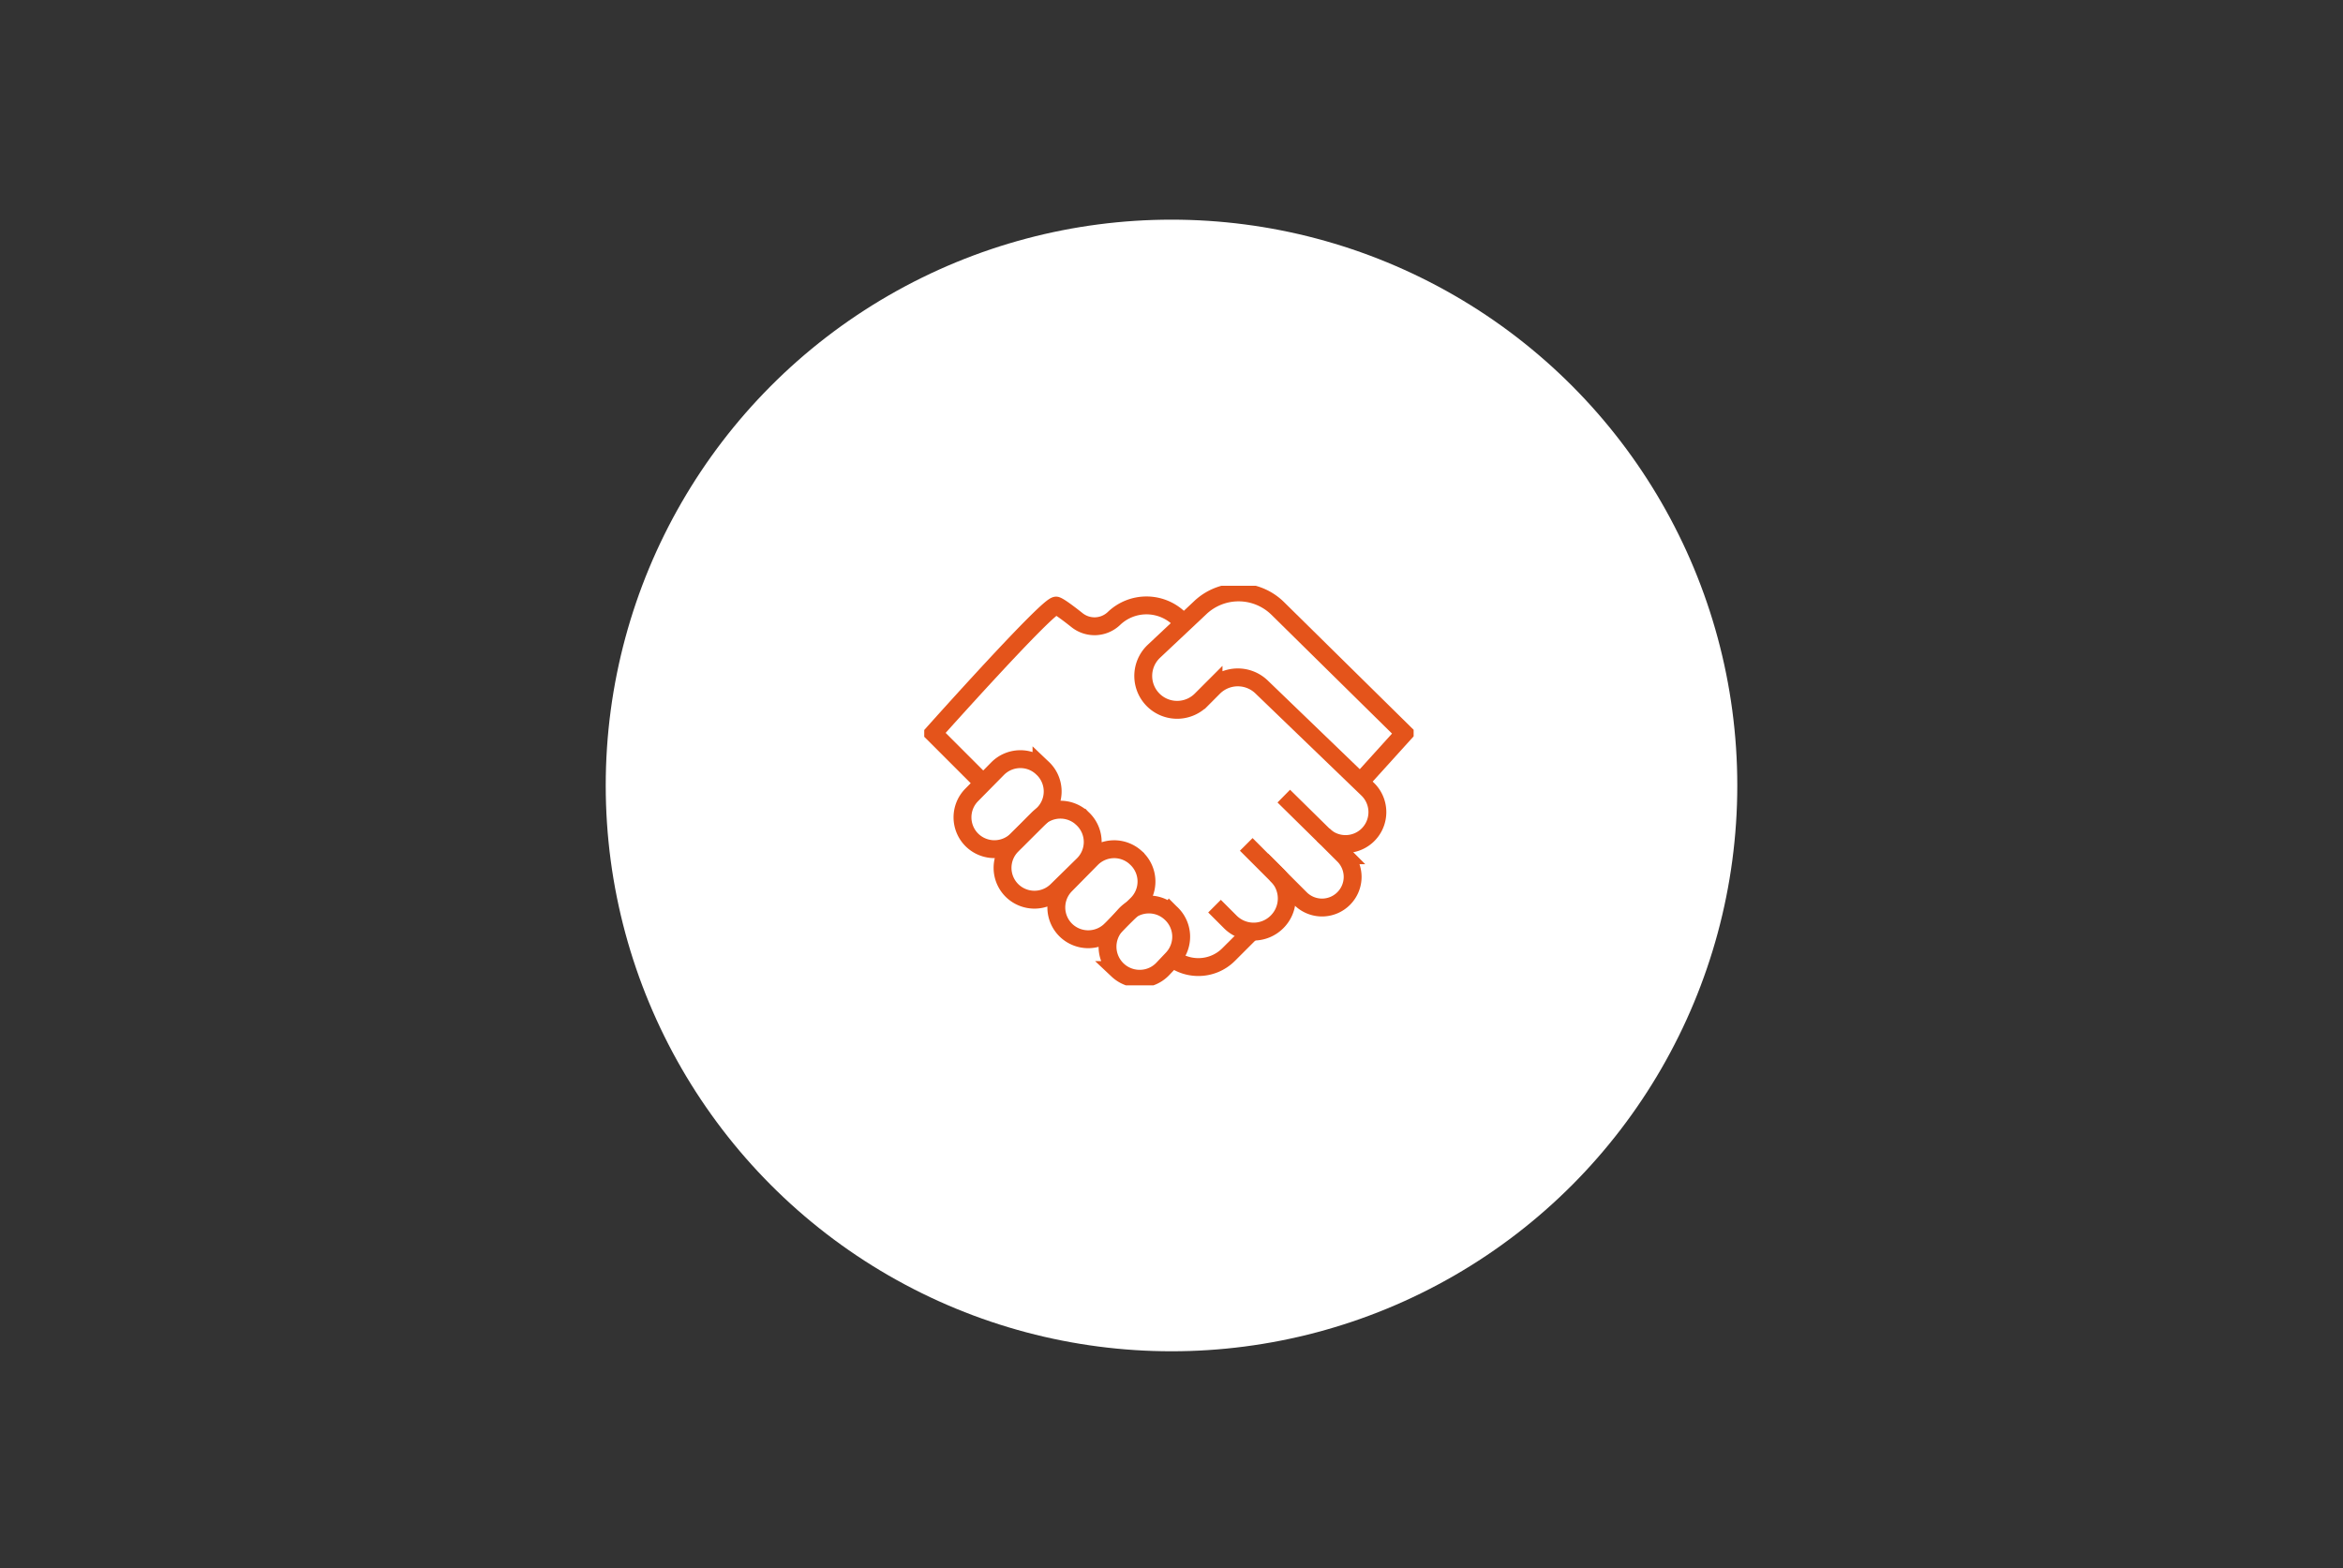 <svg width="260" height="174" viewBox="0 0 260 174" fill="none" xmlns="http://www.w3.org/2000/svg"><rect x="0" y="0" width="260" height="174" fill="#333333" stroke="none"/><circle cx="130.001" cy="87.159" r="62.784" fill="#fff"/><g clip-path="url(#clip0)" stroke="#E4541B" stroke-width="1.984" stroke-miterlimit="10"><path d="M108.985 86.775l-5.413-5.413s12.875-14.424 13.65-14.16c.36.123 1.343.857 2.284 1.604a3.12 3.12 0 0 0 4.11-.18 5.216 5.216 0 0 1 7.27.056M146.834 92.632l2.27 2.27a3.392 3.392 0 0 1 0 4.804 3.392 3.392 0 0 1-4.803 0l-6.007-6.008"/><path d="M150.944 86.776l4.9-5.413-14.05-13.843a6.192 6.192 0 0 0-8.583-.11l-5.163 4.858a3.758 3.758 0 0 0 .18 5.634 3.762 3.762 0 0 0 5.053-.235l1.384-1.384a3.803 3.803 0 0 1 5.33-.056l11.767 11.338a3.548 3.548 0 0 1-.138 5.233 3.536 3.536 0 0 1-4.79-.152l-4.374-4.306M141.6 96.992l.11.11a3.66 3.66 0 0 1 0 5.192 3.66 3.66 0 0 1-5.19 0l-1.745-1.744"/><path d="M129.598 105.907c1.87 1.87 4.9 1.87 6.755 0l2.603-2.602M115.573 85.128l.042.04a3.538 3.538 0 0 1 .138 5.18l-2.92 2.865a3.554 3.554 0 0 1-4.915.055 3.536 3.536 0 0 1-.083-5.067l2.865-2.906c1.33-1.343 3.475-1.412 4.873-.166z"/><path d="M120.02 90.734l.04.042a3.54 3.54 0 0 1 .14 5.177l-2.922 2.866a3.554 3.554 0 0 1-4.915.054 3.536 3.536 0 0 1-.083-5.066l2.866-2.907a3.546 3.546 0 0 1 4.873-.166zM125.985 95.123l.042.042a3.538 3.538 0 0 1 .138 5.177l-2.92 2.866a3.554 3.554 0 0 1-4.915.055 3.537 3.537 0 0 1-.083-5.067l2.866-2.907a3.544 3.544 0 0 1 4.872-.167z"/><path d="M129.847 101.255l.028.028a3.552 3.552 0 0 1 .222 5.108l-1.052 1.11c-1.343 1.425-3.6 1.48-5.026.137a3.56 3.56 0 0 1-.194-4.983l1.024-1.136c1.33-1.425 3.544-1.55 4.997-.263z"/></g><defs><clipPath id="clip0"><path fill="#fff" transform="translate(102.562 65)" d="M0 0h54.308v44.34H0z"/></clipPath></defs></svg>